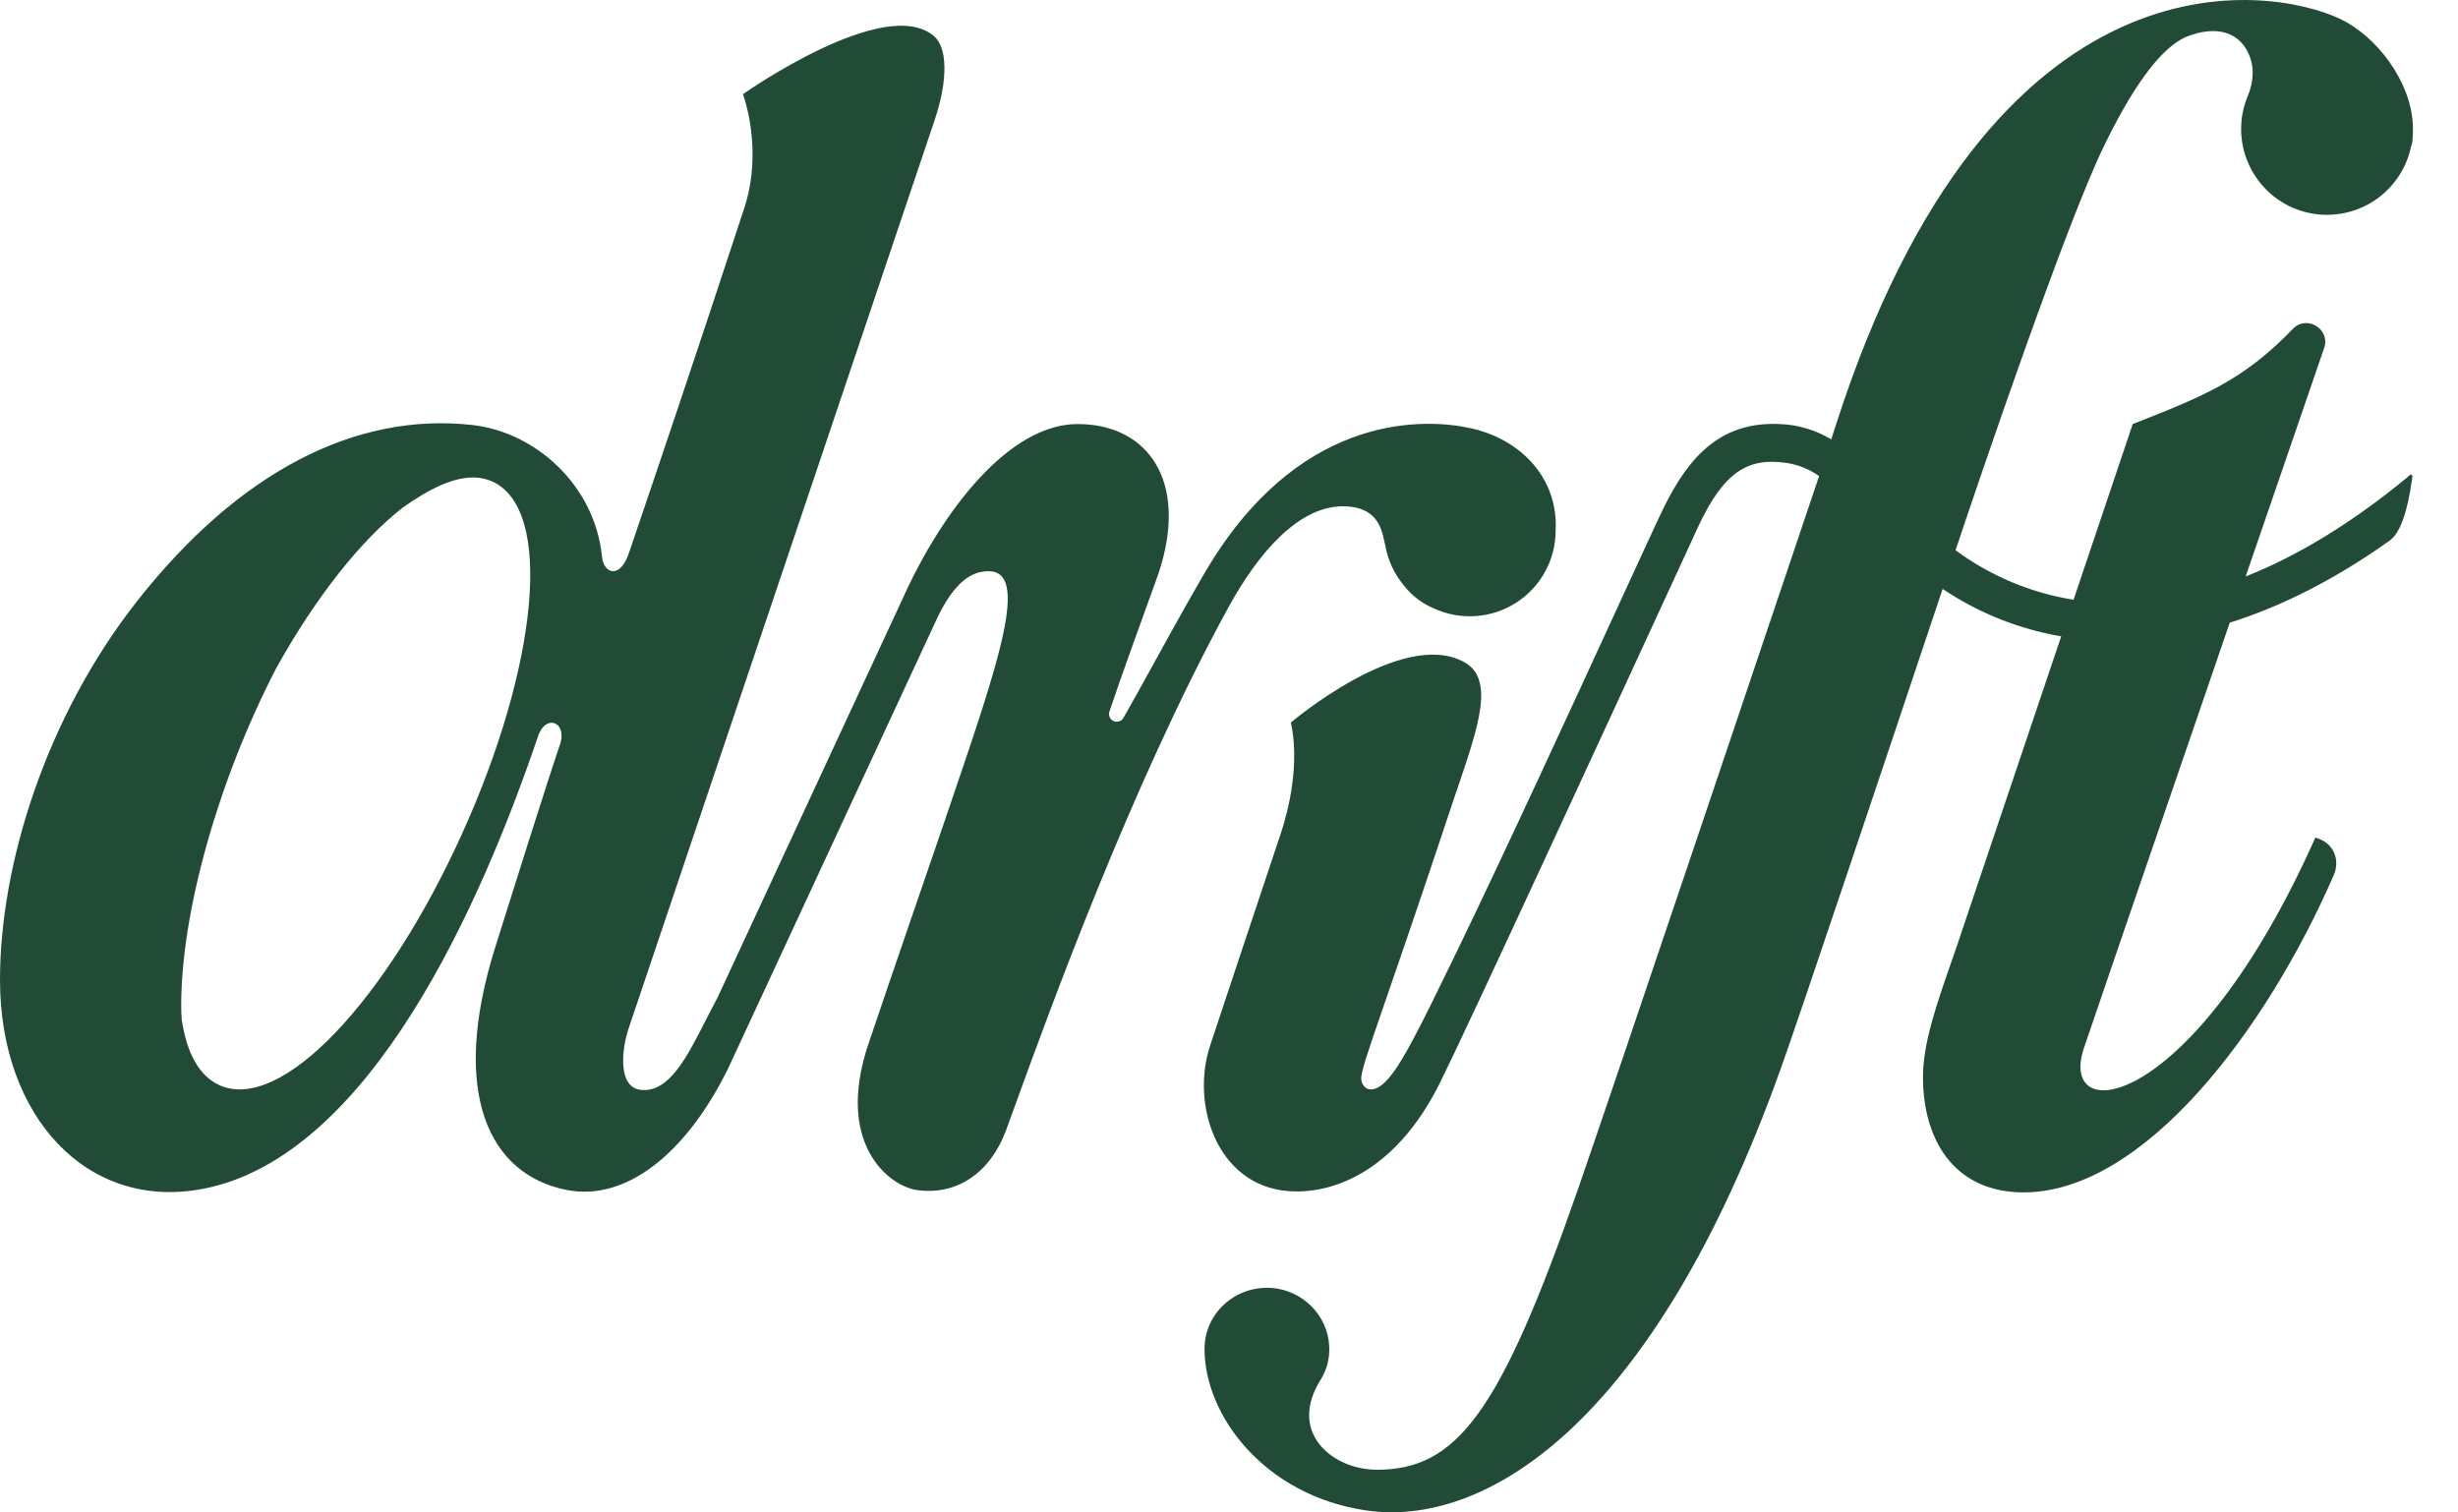 <svg width="39" height="24" viewBox="0 0 39 24" fill="none" xmlns="http://www.w3.org/2000/svg">
<g clip-path="url(#clip0_4623_75297)">
<path fill-rule="evenodd" clip-rule="evenodd" d="M38.185 7.583C38.201 7.57 38.219 7.554 38.235 7.538C38.239 7.535 38.243 7.533 38.249 7.532C38.254 7.531 38.259 7.532 38.263 7.534C38.268 7.537 38.272 7.541 38.274 7.545C38.276 7.55 38.277 7.555 38.276 7.56C38.24 7.841 38.148 8.412 37.92 8.575C37.086 9.171 36.228 9.614 35.378 9.881C35.237 10.293 35.092 10.714 34.948 11.136C34.037 13.788 33.131 16.428 33.062 16.638C32.645 17.905 34.796 17.644 36.737 13.291L36.788 13.309C37.031 13.393 37.131 13.65 37.029 13.886C35.955 16.351 34.016 18.921 32.107 18.921C31.061 18.921 30.526 18.163 30.511 17.125C30.503 16.575 30.719 15.957 30.988 15.188C31.001 15.151 31.014 15.114 31.027 15.076L32.704 10.098C32.031 9.982 31.39 9.726 30.823 9.345C29.894 12.125 28.554 16.122 28.253 16.962C26.204 22.686 23.517 24.238 21.677 23.968C20.065 23.732 19.108 22.463 19.112 21.4C19.114 20.842 19.595 20.399 20.175 20.437C20.672 20.474 21.07 20.877 21.09 21.365C21.1 21.547 21.055 21.728 20.96 21.884C20.416 22.74 21.156 23.322 21.842 23.322C23.125 23.325 23.804 22.409 25.041 18.86C25.644 17.121 28.287 9.265 28.863 7.554C28.707 7.444 28.528 7.372 28.339 7.345C27.74 7.259 27.351 7.478 26.938 8.371C26.874 8.509 26.723 8.837 26.515 9.29C25.537 11.413 23.295 16.279 22.849 17.179C22.121 18.645 21.086 18.957 20.431 18.9C19.305 18.804 18.89 17.521 19.202 16.587C19.365 16.096 19.526 15.614 19.676 15.161C19.925 14.412 20.148 13.743 20.313 13.251C20.68 12.162 20.48 11.467 20.48 11.467C20.48 11.467 22.254 9.956 23.238 10.51C23.714 10.778 23.462 11.519 23.126 12.507C23.097 12.59 23.068 12.675 23.039 12.762C23.039 12.762 22.77 13.579 22.337 14.849C22.19 15.278 22.07 15.627 21.972 15.911C21.683 16.75 21.59 17.019 21.599 17.129C21.611 17.269 21.776 17.414 22.041 17.101C22.265 16.836 22.521 16.321 23.091 15.149C23.869 13.544 24.957 11.178 25.675 9.616C26.033 8.837 26.299 8.259 26.389 8.074C26.809 7.207 27.33 6.685 28.244 6.729C28.53 6.74 28.81 6.824 29.055 6.972C29.065 6.942 29.075 6.911 29.085 6.88C29.102 6.829 29.119 6.777 29.135 6.726C31.602 -0.933 36.012 -0.234 37.136 0.303C37.695 0.571 38.244 1.267 38.283 1.968V1.974C38.285 1.998 38.285 2.021 38.285 2.044C38.285 2.218 38.275 2.283 38.254 2.33C38.215 2.516 38.137 2.691 38.026 2.844C37.915 2.998 37.773 3.127 37.609 3.223C37.446 3.318 37.264 3.379 37.075 3.4C36.887 3.422 36.696 3.404 36.515 3.347C36.334 3.291 36.167 3.197 36.024 3.072C35.882 2.947 35.767 2.794 35.687 2.622C35.606 2.45 35.563 2.264 35.559 2.074C35.556 1.884 35.591 1.696 35.665 1.521C35.718 1.397 35.745 1.262 35.742 1.127C35.729 0.781 35.455 0.31 34.733 0.567C34.258 0.734 33.775 1.507 33.377 2.33C32.782 3.556 31.447 7.475 31.028 8.731C31.58 9.139 32.222 9.409 32.9 9.517L33.839 6.729C34.976 6.283 35.597 6.031 36.38 5.219C36.608 4.983 36.995 5.236 36.87 5.54C36.87 5.54 36.316 7.152 35.631 9.148C36.477 8.812 37.337 8.282 38.185 7.583ZM21.963 8.584C21.916 8.353 21.824 8.034 21.306 8.034C20.625 8.035 19.989 8.726 19.485 9.648C17.948 12.459 16.64 16.07 16.123 17.495C16.053 17.688 15.998 17.84 15.959 17.946C15.703 18.624 15.167 18.975 14.543 18.883C14.102 18.817 13.246 18.146 13.78 16.562C14.073 15.69 14.862 13.397 14.862 13.397C14.936 13.18 15.008 12.969 15.078 12.764C15.851 10.495 16.339 9.064 15.684 9.064C15.408 9.064 15.149 9.242 14.884 9.778L11.553 16.954C10.884 18.315 9.924 19.069 8.988 18.882C7.759 18.638 7.129 17.348 7.86 15.023C8.745 12.204 8.883 11.82 8.883 11.82C9.012 11.451 8.646 11.313 8.53 11.704C7.635 14.331 5.875 18.358 3.219 18.865C1.386 19.216 0 17.722 0 15.549C0 13.715 0.732 11.376 2.172 9.543C3.788 7.485 5.643 6.538 7.494 6.744C8.49 6.854 9.439 7.695 9.552 8.836C9.578 9.1 9.836 9.201 9.98 8.773C9.992 8.737 10.017 8.663 10.053 8.557C10.299 7.835 11.057 5.599 11.809 3.302C12.117 2.359 11.788 1.495 11.788 1.495C11.788 1.495 14.057 -0.109 14.828 0.581C15.024 0.759 15.049 1.249 14.831 1.901C14.557 2.717 10.95 13.427 9.975 16.317C9.861 16.656 9.8 17.253 10.165 17.294C10.609 17.343 10.887 16.8 11.201 16.184C11.262 16.064 11.324 15.942 11.389 15.821L14.315 9.514C14.956 8.087 16.016 6.729 17.098 6.729C18.218 6.729 18.854 7.638 18.393 9.064C18.371 9.132 18.3 9.328 18.204 9.592C18.037 10.053 17.795 10.721 17.606 11.281L17.603 11.291C17.593 11.32 17.595 11.351 17.607 11.38C17.619 11.407 17.642 11.43 17.67 11.442C17.698 11.454 17.729 11.456 17.758 11.446C17.787 11.437 17.812 11.417 17.826 11.39C17.948 11.178 18.124 10.859 18.315 10.512C18.654 9.898 19.04 9.198 19.254 8.861C20.725 6.55 22.614 6.639 23.327 6.793C24.111 6.964 24.685 7.552 24.685 8.336C24.685 8.348 24.685 8.361 24.684 8.374C24.684 8.387 24.683 8.4 24.683 8.413V8.416C24.683 8.645 24.626 8.87 24.516 9.071C24.406 9.272 24.247 9.442 24.054 9.565C23.861 9.689 23.64 9.761 23.412 9.776C23.183 9.792 22.954 9.749 22.747 9.653C22.559 9.574 22.396 9.448 22.272 9.287C22.121 9.106 22.021 8.888 21.98 8.656C21.974 8.632 21.968 8.608 21.963 8.584ZM3.482 17.22C4.464 17.662 6.139 15.869 7.334 13.224C8.53 10.579 8.794 8.086 7.812 7.641C7.747 7.613 7.678 7.593 7.608 7.583C7.243 7.535 6.813 7.756 6.392 8.053C5.731 8.569 5.01 9.471 4.378 10.612C3.462 12.386 2.875 14.468 2.875 15.961C2.875 16.038 2.878 16.112 2.884 16.182C2.962 16.706 3.159 17.074 3.482 17.22Z" fill="#224B37"/>
</g>
<defs>
<clipPath id="clip0_4623_75297">
<rect width="38.288" height="24" fill="white"/>
</clipPath>
</defs>
</svg>
